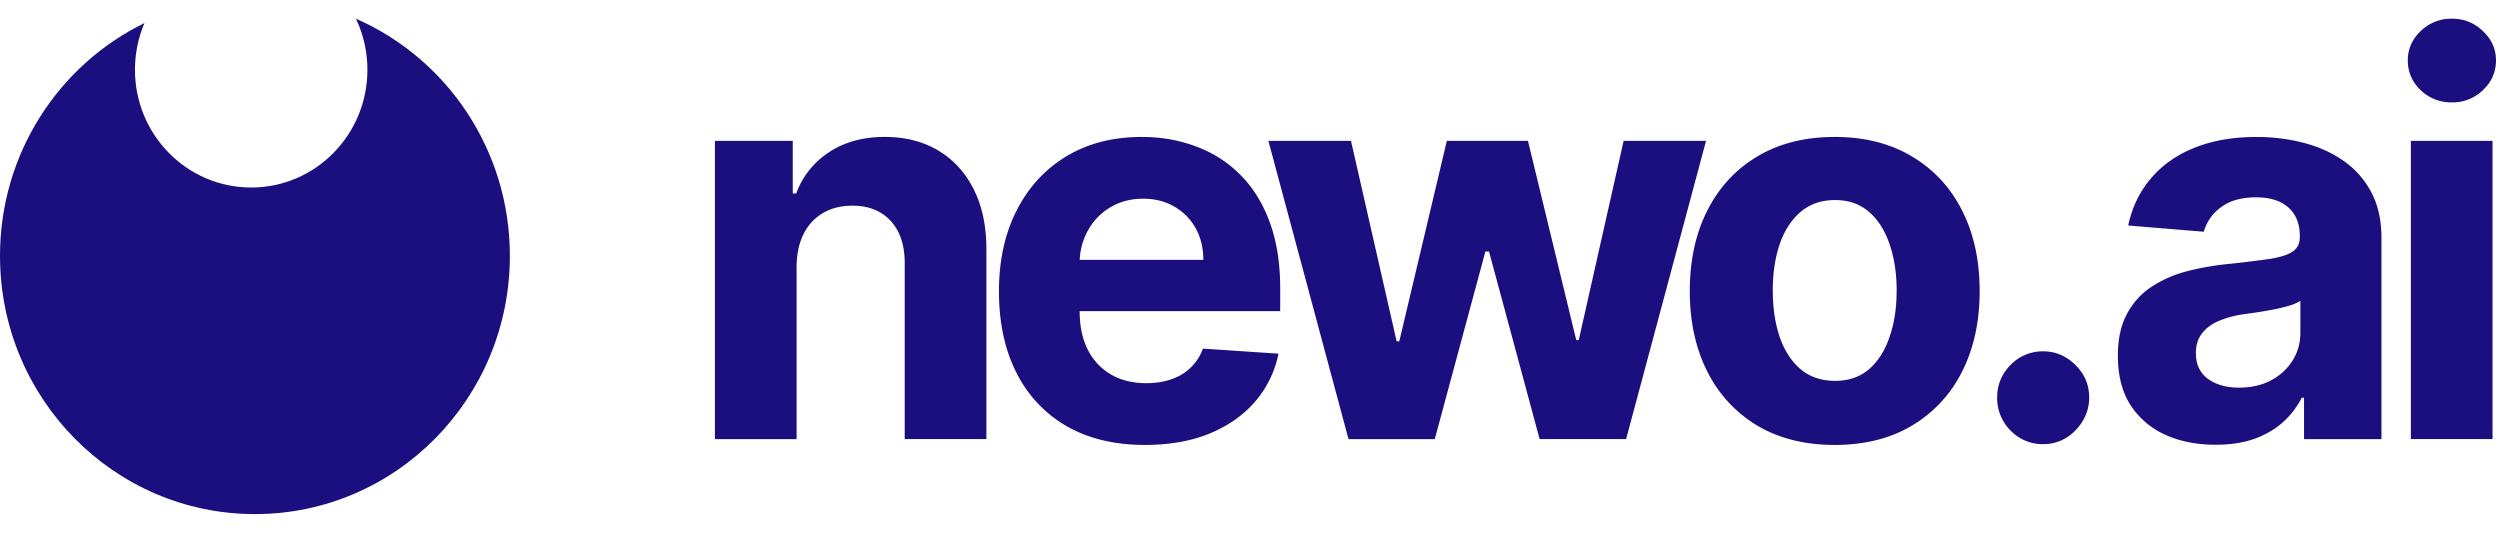 <svg xmlns="http://www.w3.org/2000/svg" width="122" height="26" fill="none"><g fill="#1B0F80" clip-path="url(#a)"><path d="M38.874 13.014v8.415h-3.986V6.873h3.799V9.44h.168a4.05 4.05 0 0 1 1.6-2.01c.748-.498 1.656-.748 2.722-.748.998 0 1.868.221 2.61.664.743.442 1.32 1.074 1.731 1.895.412.815.618 1.788.618 2.919v9.268H44.15V12.88c.007-.89-.218-1.586-.673-2.085-.456-.505-1.082-.758-1.88-.758-.537 0-1.011.117-1.423.35a2.43 2.43 0 0 0-.954 1.024c-.225.442-.34.976-.346 1.601ZM55.878 21.713c-1.478 0-2.75-.303-3.817-.91a6.196 6.196 0 0 1-2.45-2.597c-.575-1.124-.862-2.454-.862-3.989 0-1.497.287-2.811.861-3.942.574-1.131 1.382-2.012 2.423-2.644 1.048-.632 2.277-.948 3.686-.948.948 0 1.83.155 2.648.465.823.303 1.54.76 2.152 1.374.617.613 1.098 1.383 1.44 2.312.343.922.515 2.003.515 3.24v1.11H50.34v-2.502h8.382c0-.581-.124-1.096-.374-1.545-.25-.448-.595-.799-1.038-1.052-.437-.259-.945-.388-1.525-.388-.605 0-1.142.142-1.61.426a2.973 2.973 0 0 0-1.085 1.128 3.216 3.216 0 0 0-.402 1.564v2.378c0 .72.131 1.342.393 1.867.268.524.646.929 1.132 1.213.486.284 1.063.426 1.73.426.444 0 .85-.063 1.217-.19.368-.126.683-.315.945-.568.262-.252.462-.562.599-.928l3.686.246a5.123 5.123 0 0 1-1.15 2.35c-.575.663-1.317 1.181-2.227 1.554-.905.367-1.95.55-3.135.55ZM65.807 21.428l-3.91-14.555h4.031l2.227 9.78h.131l2.32-9.78h3.958l2.357 9.723h.122l2.19-9.723h4.022l-3.901 14.555h-4.22l-2.47-9.154h-.177l-2.47 9.155h-4.21ZM89.534 21.713c-1.453 0-2.71-.313-3.77-.938a6.387 6.387 0 0 1-2.442-2.635c-.574-1.13-.86-2.442-.86-3.933 0-1.503.286-2.817.86-3.942.574-1.13 1.388-2.009 2.442-2.634 1.06-.632 2.317-.948 3.77-.948 1.453 0 2.707.316 3.761.948 1.06.625 1.878 1.504 2.451 2.634.574 1.125.861 2.439.861 3.942 0 1.491-.287 2.802-.86 3.933a6.368 6.368 0 0 1-2.452 2.635c-1.054.625-2.308.938-3.76.938Zm.019-3.127c.661 0 1.213-.19 1.656-.569.443-.385.776-.91 1.001-1.573.23-.663.346-1.418.346-2.265 0-.847-.115-1.601-.346-2.265-.224-.663-.558-1.188-1.001-1.573-.443-.385-.995-.578-1.656-.578-.667 0-1.229.193-1.684.578-.45.386-.789.91-1.02 1.573-.224.664-.337 1.418-.337 2.265 0 .847.113 1.602.337 2.265.231.663.57 1.188 1.02 1.573.455.38 1.017.569 1.684.569ZM99.707 21.675a2.172 2.172 0 0 1-1.59-.663 2.228 2.228 0 0 1-.656-1.611c0-.62.219-1.15.655-1.593a2.172 2.172 0 0 1 1.59-.663c.6 0 1.123.221 1.573.663.449.443.673.973.673 1.593 0 .416-.106.799-.318 1.146a2.435 2.435 0 0 1-.814.825 2.123 2.123 0 0 1-1.113.303ZM108.123 21.703c-.917 0-1.734-.16-2.451-.483a3.956 3.956 0 0 1-1.703-1.45c-.412-.644-.617-1.447-.617-2.407 0-.808.146-1.488.439-2.037.293-.55.693-.992 1.198-1.327a5.772 5.772 0 0 1 1.721-.758c.649-.17 1.329-.29 2.04-.36a51.06 51.06 0 0 0 2.021-.247c.511-.082.882-.202 1.113-.36.231-.158.346-.391.346-.7v-.058c0-.6-.187-1.064-.561-1.393-.368-.328-.892-.493-1.572-.493-.717 0-1.288.162-1.712.484a2.223 2.223 0 0 0-.842 1.194l-3.686-.303c.187-.885.555-1.65 1.104-2.294.549-.65 1.256-1.15 2.123-1.497.874-.354 1.884-.53 3.032-.53.798 0 1.562.094 2.292.284.736.19 1.388.483 1.955.88.574.399 1.026.91 1.357 1.536.33.62.495 1.361.495 2.227v9.817h-3.779V19.41h-.112c-.231.455-.54.856-.927 1.203-.386.342-.851.61-1.394.806-.542.19-1.169.284-1.88.284Zm1.141-2.786c.587 0 1.104-.117 1.553-.35.449-.24.802-.563 1.057-.967.256-.404.384-.862.384-1.374v-1.545a2.115 2.115 0 0 1-.515.228 9.3 9.3 0 0 1-.72.18c-.268.05-.536.098-.804.142l-.73.104a4.88 4.88 0 0 0-1.226.332c-.349.152-.62.357-.814.616-.193.252-.29.568-.29.947 0 .55.197.97.59 1.26.399.285.904.427 1.515.427ZM117.65 21.428V6.873h3.985v14.555h-3.985Zm2.002-16.431a2.15 2.15 0 0 1-1.525-.597c-.418-.405-.627-.888-.627-1.45 0-.556.209-1.033.627-1.431a2.131 2.131 0 0 1 1.525-.607c.592 0 1.098.202 1.515.607.425.398.637.875.637 1.43 0 .563-.212 1.046-.637 1.45a2.116 2.116 0 0 1-1.515.598Z"/><path fill-rule="evenodd" d="M17.369.912c4.42 1.934 7.513 6.388 7.513 11.574 0 6.96-5.57 12.602-12.441 12.602S0 19.446 0 12.486C0 7.483 2.879 3.16 7.05 1.126c-.298.7-.464 1.47-.464 2.28 0 3.173 2.54 5.745 5.672 5.745 3.132 0 5.672-2.572 5.672-5.745 0-.862-.188-1.68-.523-2.413l-.038-.08Z" clip-rule="evenodd"/></g><defs><clipPath id="a"><path fill="#fff" d="M0 .912h121.804v24.175H0z"/></clipPath></defs></svg>